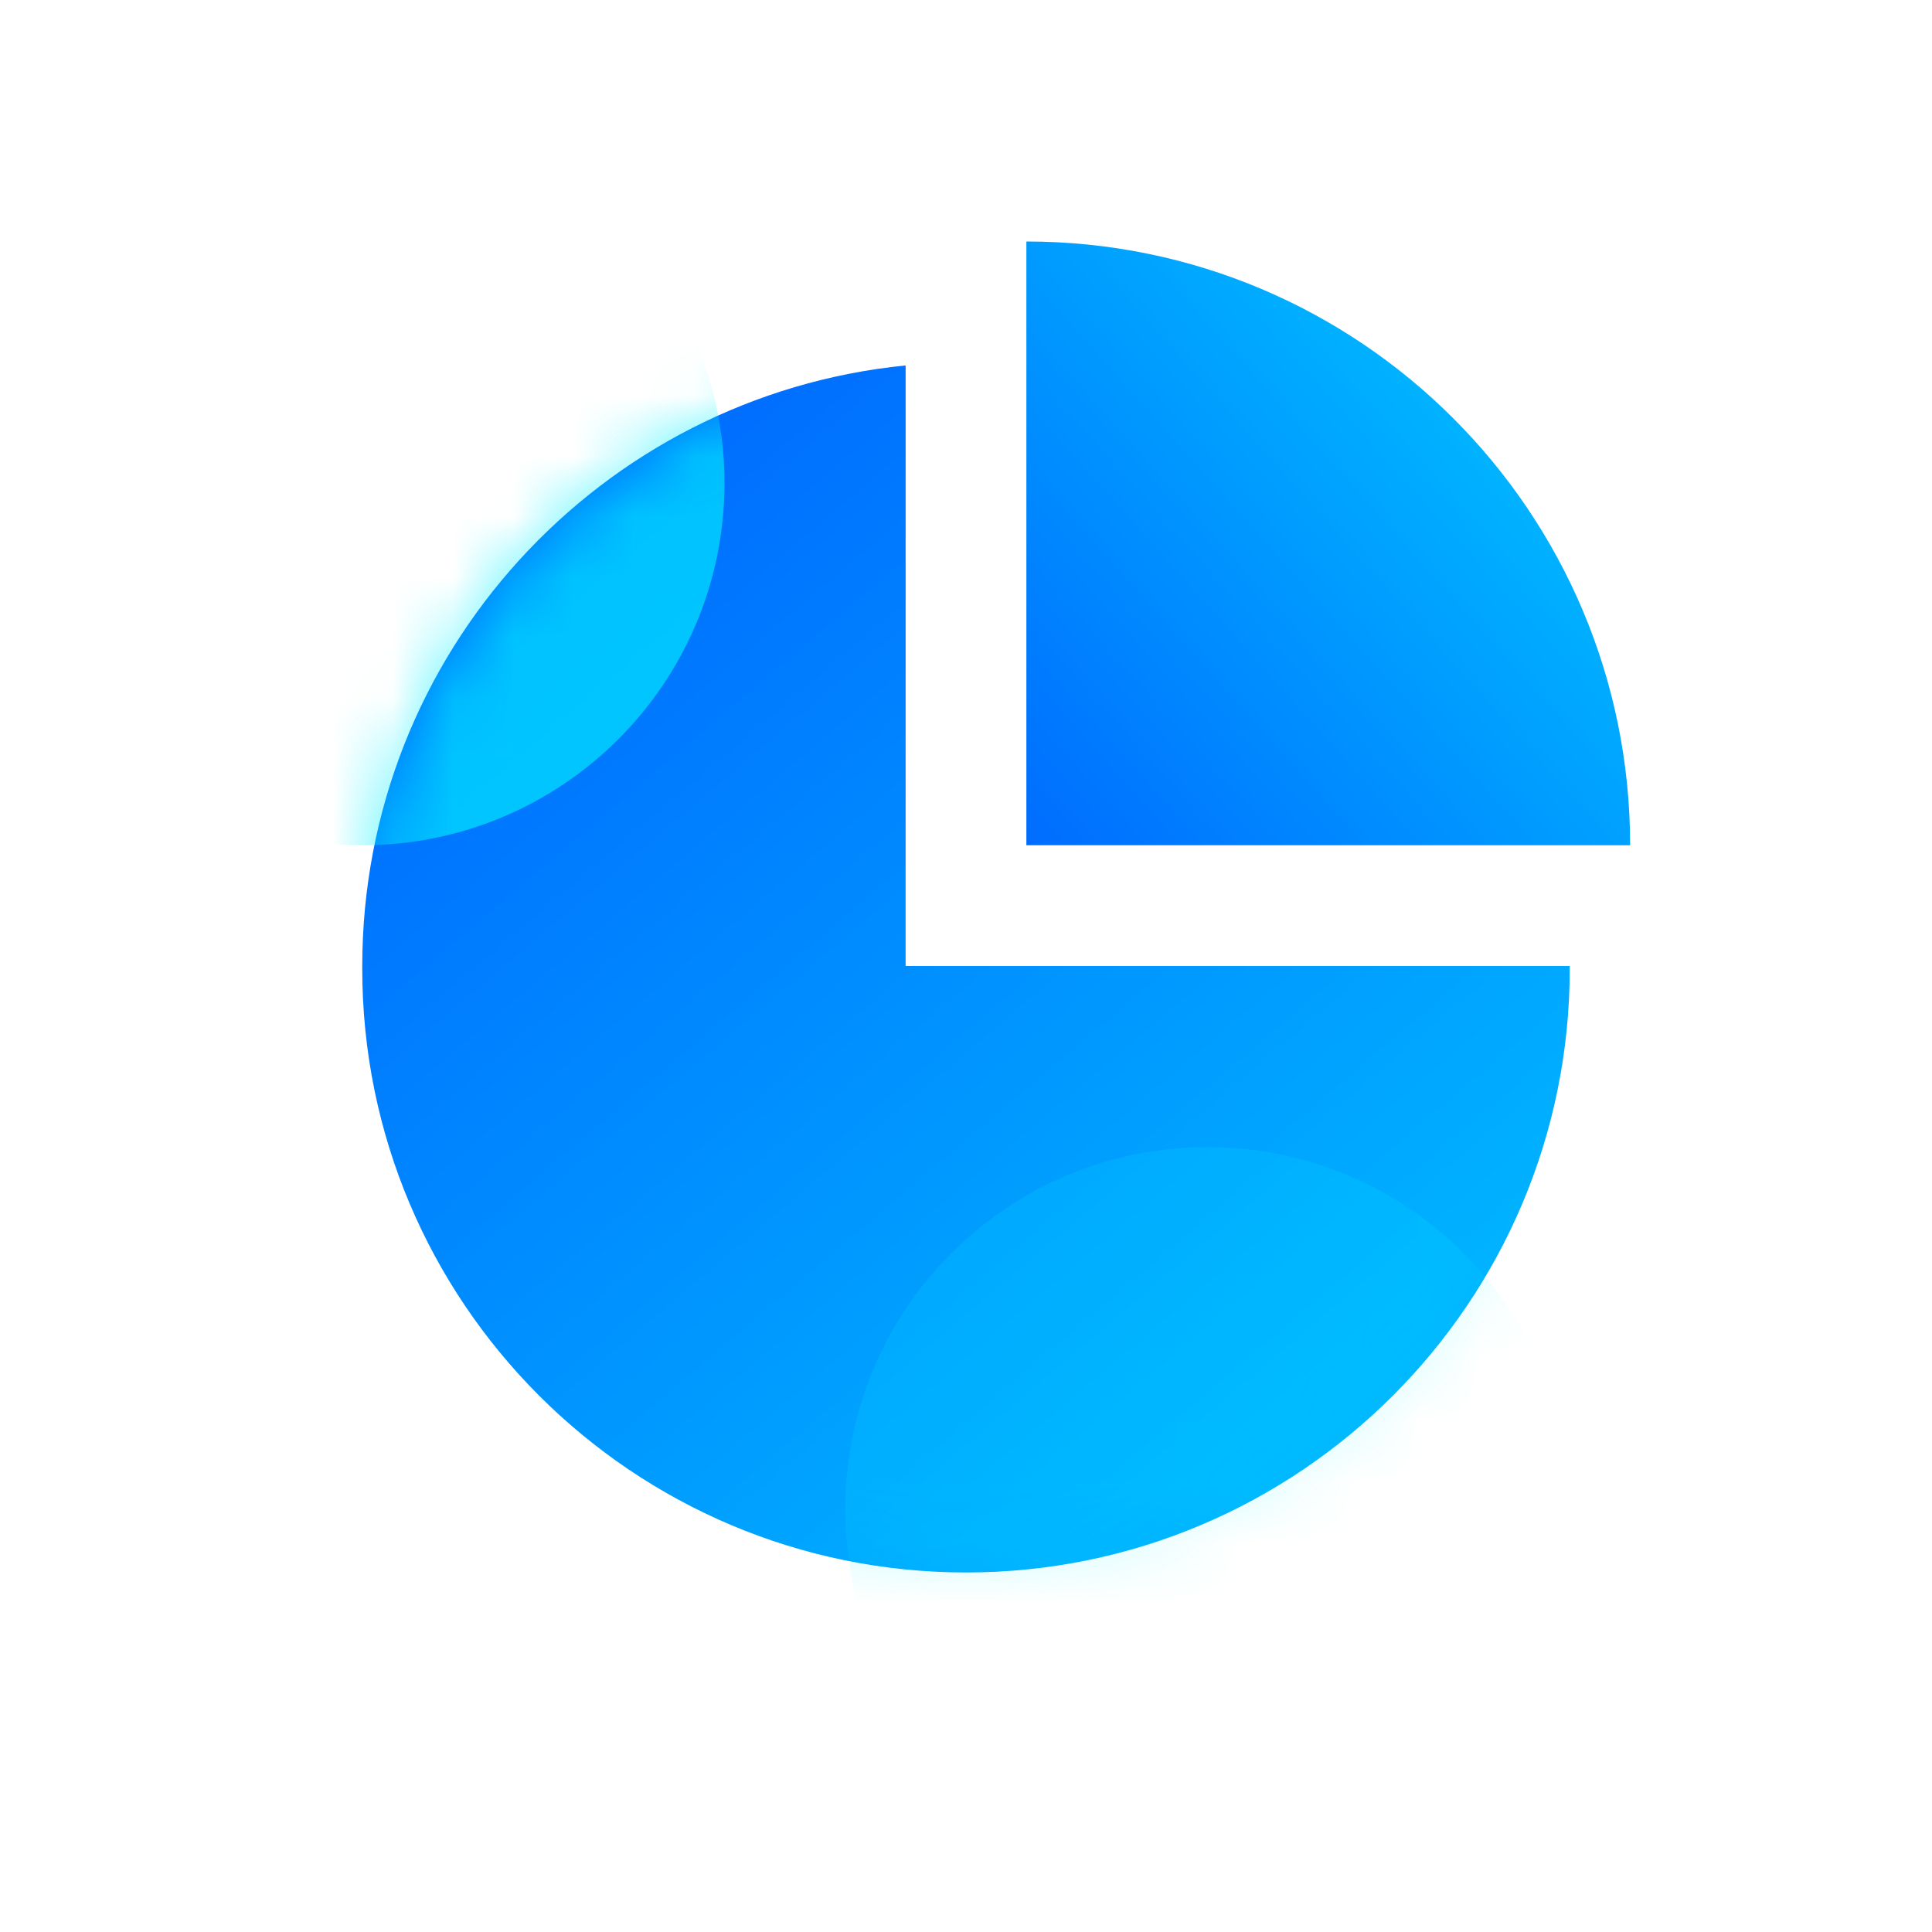 <?xml version="1.0" encoding="UTF-8"?>
<svg width="32px" height="32px" viewBox="0 0 32 32" version="1.1" xmlns="http://www.w3.org/2000/svg" xmlns:xlink="http://www.w3.org/1999/xlink">
    <title>编组 71</title>
    <defs>
        <linearGradient x1="79.174%" y1="89.099%" x2="15.022%" y2="13.501%" id="linearGradient-1">
            <stop stop-color="#00B4FF" offset="0%"></stop>
            <stop stop-color="#006CFF" offset="100%"></stop>
        </linearGradient>
        <path d="M20,9.992 C20,15.514 15.523,19.992 10,19.992 C4.477,19.992 6.76353751e-16,15.514 0,9.992 L0,9.951 C-6.35017768e-16,4.765 3.947,0.502 9,5.86343176e-16 L9,9.947 L20,9.947 L20,9.947 L20,9.992 Z" id="path-2"></path>
        <filter x="-75.0%" y="-75.0%" width="250.0%" height="250.0%" filterUnits="objectBoundingBox" id="filter-4">
            <feGaussianBlur stdDeviation="3" in="SourceGraphic"></feGaussianBlur>
        </filter>
        <filter x="-75.0%" y="-75.0%" width="250.0%" height="250.0%" filterUnits="objectBoundingBox" id="filter-5">
            <feGaussianBlur stdDeviation="3" in="SourceGraphic"></feGaussianBlur>
        </filter>
        <linearGradient x1="76.012%" y1="32.083%" x2="1.44051437e-12%" y2="100%" id="linearGradient-6">
            <stop stop-color="#00B4FF" offset="0%"></stop>
            <stop stop-color="#006CFF" offset="100%"></stop>
        </linearGradient>
    </defs>
    <g id="官网首页" stroke="none" stroke-width="1" fill="none" fill-rule="evenodd">
        <g id="5-产品迭代速度快" transform="translate(-1168, -497)">
            <g id="直播稳定性保障" transform="translate(660, 321)">
                <g id="编组-34" transform="translate(40, 175)">
                    <g id="编组-12" transform="translate(449, 1)">
                        <g id="编组-71" transform="translate(19, 0)">
                            <path d="M2.564,-1.03584031e-16 L29.436,1.03584031e-16 C30.328,-6.01853049e-17 30.651,0.093 30.977,0.267 C31.303,0.441 31.559,0.697 31.733,1.023 C31.907,1.349 32,1.672 32,2.564 L32,29.436 C32,30.328 31.907,30.651 31.733,30.977 C31.559,31.303 31.303,31.559 30.977,31.733 C30.651,31.907 30.328,32 29.436,32 L2.564,32 C1.672,32 1.349,31.907 1.023,31.733 C0.697,31.559 0.441,31.303 0.267,30.977 C0.093,30.651 4.01235366e-17,30.328 -6.90560205e-17,29.436 L6.90560205e-17,2.564 C-4.01235366e-17,1.672 0.093,1.349 0.267,1.023 C0.441,0.697 0.697,0.441 1.023,0.267 C1.349,0.093 1.672,6.01853049e-17 2.564,-1.03584031e-16 Z" id="矩形" fill="#D8D8D8" opacity="0"></path>
                            <g id="矩形" transform="translate(6, 6.053)">
                                <mask id="mask-3" fill="white">
                                    <use xlink:href="#path-2"></use>
                                </mask>
                                <use id="形状结合" fill="url(#linearGradient-1)" xlink:href="#path-2"></use>
                                <path d="M0,-4.053 C3.314,-4.053 6,-1.367 6,1.947 C6,5.26 3.314,7.947 0,7.947 C-3.314,7.947 -6,5.26 -6,1.947 C-6,-1.367 -3.314,-4.053 0,-4.053 Z" fill="#00F1FF" opacity="0.8" filter="url(#filter-4)" mask="url(#mask-3)"></path>
                                <path d="M14,12.947 C17.314,12.947 20,15.633 20,18.947 C20,22.26 17.314,24.947 14,24.947 C10.686,24.947 8,22.26 8,18.947 C8,15.633 10.686,12.947 14,12.947 Z" id="矩形备份" fill="#00F1FF" opacity="0.4" filter="url(#filter-5)" mask="url(#mask-3)"></path>
                            </g>
                            <path d="M17,4 C22.523,4 27,8.477 27,14 L27,14 L27,14 L17,14 L17,4 Z" id="矩形" fill="url(#linearGradient-6)"></path>
                        </g>
                    </g>
                </g>
            </g>
        </g>
    </g>
</svg>